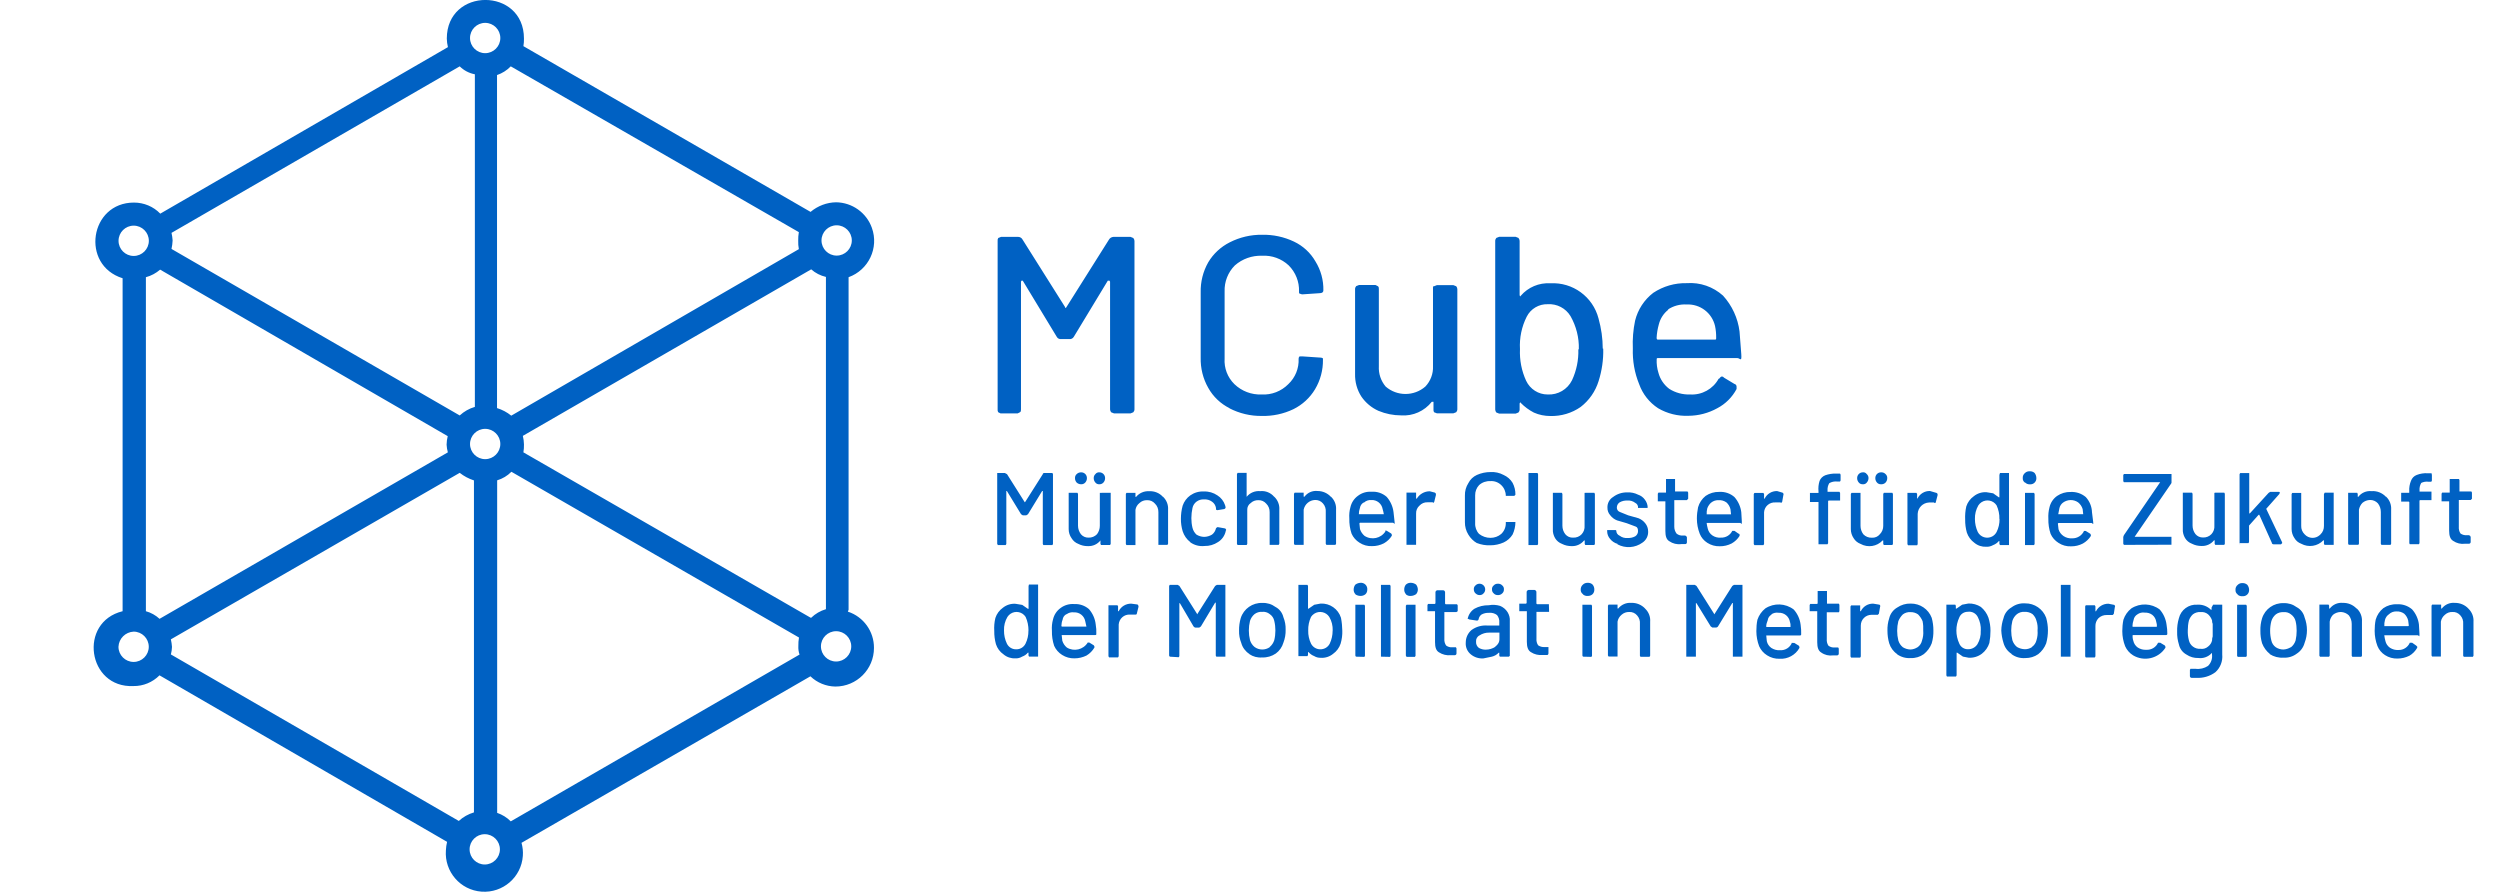 <?xml version="1.0" encoding="UTF-8"?>
<svg xmlns="http://www.w3.org/2000/svg" id="Ebene_1" data-name="Ebene 1" viewBox="0 0 356.42 127.13">
  <defs>
    <style>
      .cls-1 {
        fill: #0061c3;
        stroke-width: 0px;
      }
    </style>
  </defs>
  <path class="cls-1" d="M351.91,86.77c.51.48.78,1.17.73,1.87v4.85l-.09.15h-1.29l-.09-.15v-4.54c.04-.44-.1-.88-.4-1.21-.28-.34-.7-.52-1.13-.49-.4-.02-.79.13-1.08.4-.3.25-.51.6-.57.98v4.97h-1.25l-.08-.15v-7.1l.08-.15h1.29v.56h.09c.44-.57,1.14-.88,1.86-.81.73-.01,1.43.28,1.93.81ZM340.58,87.58c-.28.19-.48.48-.56.81-.08.29-.11.59-.09.88h3.4s.08-.03.09-.08l-.09-.73c-.09-.37-.29-.71-.57-.97-.31-.22-.69-.34-1.08-.32-.41-.02-.81.13-1.1.41ZM343.57,91.63h.32l.57.4.16.16v.16c-.27.47-.65.87-1.12,1.14-.53.26-1.11.4-1.69.4-.63.02-1.25-.15-1.78-.49-.49-.31-.86-.76-1.08-1.29-.26-.69-.4-1.42-.4-2.16,0-.54.04-1.09.15-1.62.19-.64.56-1.2,1.08-1.62.57-.39,1.25-.59,1.94-.56.79-.05,1.56.21,2.16.72.54.6.88,1.36.98,2.16l.08,1.38c0,.56-.08.16-.25.16h-4.77c.03.27.09.54.16.81.08.39.32.74.65.97.36.23.78.35,1.21.32.71.02,1.36-.4,1.63-1.06ZM336.02,86.77c.51.48.77,1.17.72,1.87v4.85l-.09.15h-1.28l-.09-.15v-4.54c0-.44-.14-.86-.4-1.21-.3-.3-.71-.47-1.13-.49-.42,0-.82.14-1.14.4-.25.27-.42.61-.47.98v4.85l-.09.15h-1.29l-.09-.15v-7.28h1.31l.08.15v.41h.09c.44-.57,1.14-.88,1.86-.81.74-.02,1.45.27,1.96.81h.06ZM326.62,92.28c.31-.25.54-.59.66-.97.1-.45.15-.92.15-1.38,0-.46-.04-.92-.15-1.37-.09-.39-.33-.74-.66-.97-.3-.25-.69-.36-1.08-.32-.39-.02-.77.09-1.08.32-.3.25-.53.59-.64.97-.23.9-.23,1.85,0,2.75.08.39.31.74.64.97.32.21.7.32,1.08.32.37-.02.72-.13,1.04-.32h.04ZM323.63,93.25c-.51-.4-.9-.94-1.13-1.54-.17-.58-.25-1.18-.24-1.78-.02-.6.06-1.2.24-1.78.42-1.33,1.68-2.22,3.07-2.16.67-.03,1.32.17,1.86.57.57.3.98.83,1.13,1.46.45,1.17.45,2.47,0,3.64-.17.64-.58,1.19-1.13,1.54-.53.4-1.19.6-1.86.56-.7.05-1.4-.13-1.99-.51h.04ZM319.03,93.65l-.09-.15v-7.28h1.29l.09.15v7.13l-.09.15h-1.21ZM319.03,84.75c-.22-.14-.34-.39-.32-.65-.02-.28.1-.55.32-.72.17-.17.4-.26.64-.25.27-.02.53.07.73.25.16.21.25.46.25.72.02.48-.35.88-.82.9-.05,0-.11,0-.16,0-.25.02-.5-.07-.68-.25h.04ZM315.46,90.73v-1.78c-.07-.15-.1-.32-.09-.49-.11-.34-.31-.64-.57-.88-.3-.25-.69-.36-1.08-.32-.39-.03-.77.09-1.08.32-.26.24-.46.55-.57.88-.11.45-.16.92-.16,1.38-.02.49.03.98.16,1.46.08.35.28.67.57.88.31.24.69.35,1.08.32.39.06.79-.06,1.08-.32.29-.22.5-.53.57-.88,0-.19.02-.39.09-.57ZM315.53,86.21h1.29v7.11c.09.94-.27,1.88-.97,2.51-.79.59-1.77.87-2.75.81h-.65c-.13,0-.24-.11-.24-.24,0,0,0,0,0-.01v-.88l.08-.16h.73c.62.08,1.25-.07,1.77-.41.43-.42.65-1.02.57-1.62v-.24l-.09.08c-.48.5-1.17.74-1.86.65-.6.02-1.19-.15-1.69-.49-.55-.3-.95-.83-1.08-1.45-.18-.58-.27-1.18-.25-1.79-.02-.66.06-1.31.25-1.94.29-1.21,1.41-2.02,2.64-1.93.72-.05,1.42.22,1.93.72h.09v-.32l.22-.4ZM304.74,87.58c-.3.17-.51.47-.56.81-.1.29-.15.58-.16.88,0,.04.02.08.06.09,0,0,.02,0,.02,0h3.39c.03-.24,0-.49-.08-.72-.06-.39-.26-.74-.56-.98-.31-.23-.69-.34-1.08-.32-.37-.06-.74.03-1.05.25h.01ZM307.67,91.63h.31l.66.4.08.16v.16c-1,1.54-3.03,2.02-4.61,1.08-.5-.31-.89-.76-1.13-1.29-.27-.69-.41-1.42-.41-2.16,0-.54.05-1.09.16-1.62.21-.64.6-1.2,1.13-1.62,1.25-.8,2.87-.74,4.05.16.53.6.87,1.36.97,2.16.08.43.11.88.11,1.32,0,.09-.08.16-.17.16h-4.77c-.03.27,0,.55.09.81.08.39.31.74.64.97.36.23.79.35,1.22.32.71.04,1.38-.36,1.67-1.01h.01ZM301.43,86.24c.08.08.16.15.08.31l-.15.97-.16.16h-.84c-.46-.01-.9.16-1.22.49-.26.3-.41.68-.4,1.08v4.32l-.09.16h-1.29l-.08-.16v-7.12l.08-.16h1.29l.09.16v.7h.08c.33-.67,1.03-1.09,1.78-1.08l.84.17ZM293.81,93.62v-10.24h1.38v10.24h-1.38ZM289.68,92.24c.33-.23.57-.58.66-.97.14-.45.19-.92.15-1.38.04-.46,0-.93-.15-1.37-.09-.37-.29-.71-.57-.97-.33-.23-.73-.34-1.13-.32-.39-.03-.77.09-1.08.32-.31.25-.54.59-.66.97-.22.9-.22,1.85,0,2.75.12.38.35.72.66.97.34.2.73.31,1.13.32.35,0,.7-.1.99-.29v-.03ZM286.78,93.22c-.56-.36-.96-.91-1.14-1.54-.18-.58-.29-1.18-.32-1.78.01-.61.12-1.21.32-1.78.15-.65.57-1.2,1.14-1.53.56-.42,1.25-.62,1.94-.57,1.34-.02,2.54.81,3,2.06.16.58.25,1.18.25,1.78,0,.63-.08,1.25-.25,1.86-.23.61-.63,1.14-1.13,1.54-.54.38-1.19.57-1.86.56-.7.05-1.39-.14-1.95-.56v-.03ZM282.4,89.89c.03-.64-.11-1.28-.4-1.86-.25-.57-.84-.9-1.46-.81-.53,0-1.01.31-1.21.81-.55,1.18-.55,2.54,0,3.72.2.49.68.81,1.21.81.56.02,1.08-.25,1.38-.72.34-.58.51-1.25.47-1.92v-.03ZM283.78,89.89c0,.6-.05,1.19-.16,1.78-.19.61-.57,1.15-1.08,1.54-.54.4-1.2.6-1.87.56l-.82-.16-.81-.56h-.09v3.24l-.09.16h-1.29l-.08-.16v-10.08h1.27l.08.15v.41h.09l.81-.56.9-.17c.63-.02,1.24.15,1.77.49.49.41.87.94,1.08,1.54.19.6.29,1.23.29,1.86v-.03ZM273.38,92.28c.33-.23.56-.58.64-.97.15-.44.21-.91.17-1.38.02-.46,0-.92-.09-1.37-.15-.36-.37-.69-.65-.97-.32-.22-.69-.33-1.08-.32-.39-.03-.77.09-1.08.32-.28.27-.5.61-.65.97-.22.9-.22,1.85,0,2.75.11.38.34.72.65.97.33.2.7.31,1.08.32.36-.01.7-.13,1-.32ZM270.47,93.25c-.54-.37-.94-.92-1.13-1.54-.17-.58-.25-1.18-.25-1.78-.02-.6.06-1.21.25-1.78.15-.64.56-1.2,1.13-1.53.57-.39,1.24-.59,1.93-.57,1.33-.02,2.53.79,3,2.03.16.58.24,1.18.24,1.78.02.63-.06,1.25-.24,1.86-.23.61-.63,1.14-1.13,1.54-.54.39-1.2.59-1.87.56-.7.05-1.39-.15-1.96-.56h.03ZM267.95,86.21c.11.06.15.2.09.31,0,0,0,0,0,0l-.17.97-.15.16h-.9c-.85,0-1.53.68-1.53,1.53,0,.03,0,.06,0,.09v4.32l-.09.16h-1.29l-.09-.16v-7.12l.09-.16h1.29v.83h.09c.33-.68,1.02-1.1,1.77-1.08l.9.15ZM262.13,87.29h-1.69v3.81c-.03.34.05.68.24.96.26.19.58.28.9.25h.49l.08.16v.72c0,.14-.11.25-.25.25h-.56c-.6.08-1.2-.06-1.69-.41-.41-.24-.57-.72-.57-1.46v-4.43h-1.08v-.88l.08-.16h.97s.09-.04.09-.09h0v-1.75h1.33v1.8h1.69l.08.17v.91l-.08.15ZM252.58,87.62c-.31.16-.52.46-.56.81-.12.28-.2.57-.22.87,0,.04.02.08.06.09,0,0,0,0,.01,0h3.4c.02-.24,0-.49-.08-.72-.13-.79-.82-1.35-1.62-1.31-.36-.06-.73.02-1.04.23l.03.03ZM255.49,91.66h.32l.65.4.08.16v.16c-.57,1.01-1.67,1.61-2.83,1.54-.63.02-1.25-.15-1.78-.49-.5-.31-.89-.76-1.13-1.29-.26-.69-.4-1.42-.4-2.16,0-.54.04-1.09.15-1.62.21-.64.61-1.2,1.13-1.62,1.25-.81,2.87-.74,4.05.16.54.6.88,1.36.98,2.16.07.46.09.92.08,1.38,0,.09-.07.16-.16.16h-4.82l.08.81c.08.39.32.74.65.97.36.23.78.35,1.21.32.75.06,1.46-.38,1.73-1.09l.03.03ZM240.41,93.62v-10.24h1.21l.25.16,2.5,3.96c0,.09.09.09.09,0l2.51-3.96.24-.16h1.21v10.24h-1.37v-7.65h-.08l-2.03,3.33c-.07.11-.19.17-.32.17h-.49l-.24-.17-2.03-3.31h-.08v7.63h-1.38ZM234.54,86.77c.51.48.78,1.17.72,1.87v4.85l-.09.15h-1.29l-.08-.15v-4.54c.04-.44-.1-.88-.4-1.21-.28-.34-.71-.52-1.14-.49-.4-.01-.78.13-1.08.4-.3.25-.51.6-.57.98v4.97h-1.28l-.09-.15v-7.1l.09-.15h1.28v.56h.09c.45-.56,1.15-.87,1.87-.81.74-.03,1.46.27,1.97.81ZM225.68,93.62l-.08-.15v-7.25h1.29l.08.15v7.13l-.08.15-1.22-.03ZM225.68,84.71c-.21-.14-.34-.39-.32-.65-.01-.28.11-.55.32-.72.17-.17.41-.25.65-.25.27-.02.53.07.72.25.17.2.26.46.25.72.01.24-.08.48-.25.65-.19.18-.46.27-.72.25-.24.02-.47-.06-.65-.22v-.03ZM220.83,87.23h-1.78v3.81c-.03.34.05.68.24.96.26.18.58.27.9.25h.57v.88c0,.16-.09.25-.17.25h-.64c-.6.06-1.2-.08-1.7-.41-.4-.24-.57-.72-.57-1.46v-4.37h-1.08v-1.08h.97l.08-.09v-1.62l.09-.16.16-.08h.9l.15.08.09.16v1.7l.09.09h1.69l.03,1.08ZM212.96,84.6c-.17-.14-.26-.35-.25-.57-.02-.22.07-.43.25-.57.14-.16.35-.24.56-.24.24-.02.48.06.65.24.17.14.26.35.24.57.01.22-.08.43-.24.57-.17.17-.41.26-.65.24-.21,0-.42-.08-.56-.24ZM213.2,92.15c.37-.23.59-.64.57-1.08v-.88h-1.46c-.49-.01-.97.13-1.38.4-.33.16-.53.52-.49.88-.03.35.12.69.4.9.3.17.64.26.98.25.5,0,.98-.15,1.39-.42l-.02-.04ZM210.36,84.6c-.16-.15-.24-.36-.24-.57-.02-.22.07-.43.24-.57.15-.16.36-.24.57-.24.44,0,.8.35.81.79,0,0,0,.01,0,.02,0,.22-.08.42-.24.57-.14.17-.35.25-.57.24-.21,0-.41-.09-.55-.24h-.02ZM213.85,86.37c.44.18.82.49,1.08.9.24.39.36.84.32,1.29v4.94l-.13.12h-1.29l-.08-.15v-.41h-.09c-.26.28-.6.47-.97.56l-1.21.25c-.64.04-1.28-.16-1.78-.57-.51-.41-.78-1.04-.73-1.69,0-.68.29-1.33.81-1.78.65-.48,1.46-.71,2.27-.65h1.7v-.41c.04-.39-.08-.78-.32-1.08-.32-.25-.73-.36-1.13-.32-.37-.02-.75.06-1.08.24-.21.15-.35.37-.41.63,0,.13-.11.24-.24.24h0l-1.08-.16-.16-.08h-.09c.11-.6.46-1.13.98-1.46.62-.34,1.31-.5,2.02-.49.54-.1,1.1-.07,1.63.09h-.02ZM207.61,87.26h-1.69v3.81c-.03.34.06.68.25.96.25.19.57.28.88.25h.52l.08.16v.72c0,.13-.1.24-.23.25,0,0,0,0-.01,0h-.57c-.59.06-1.19-.08-1.69-.41-.41-.24-.56-.72-.56-1.46v-4.4h-1.08v-.88l.08-.16h.98l.08-.09v-1.62l.08-.16.17-.08h.88l.16.08.08.16v1.67l.09.09h1.62l.09.16v.83l-.18.12ZM200.52,93.62l-.09-.15v-7.1l.09-.15h1.29v7.28l-.09.15h-1.21v-.03ZM200.44,84.71c-.16-.18-.25-.41-.24-.65-.01-.26.07-.52.24-.72.2-.18.46-.27.72-.25.26,0,.52.1.73.25.16.21.25.46.25.72,0,.24-.09.47-.25.65-.22.15-.47.24-.73.25-.26.03-.52-.05-.72-.22v-.03ZM196.88,93.62v-10.24h1.29l.08.16v9.96l-.08.15-1.29-.03ZM193.31,93.62l-.08-.15v-7.25h1.29l.08.15v7.13l-.08.15-1.22-.03ZM193.24,84.71c-.17-.17-.26-.41-.25-.65,0-.26.08-.52.25-.72.21-.15.46-.24.72-.25.49-.04.93.32.97.81,0,.05,0,.11,0,.16.01.24-.08.48-.25.65-.2.17-.46.26-.72.25-.26,0-.51-.08-.72-.22v-.03ZM190,89.89c.02-.68-.14-1.35-.49-1.94-.47-.72-1.43-.92-2.15-.45-.18.12-.33.27-.45.45-.28.61-.42,1.27-.4,1.94-.02.65.12,1.29.4,1.87.25.49.75.8,1.29.81.58.02,1.12-.29,1.38-.81.27-.57.41-1.2.41-1.83v-.03ZM191.37,89.89c.02.63-.06,1.26-.24,1.87-.19.59-.57,1.1-1.08,1.46-.5.41-1.14.61-1.78.56-.32,0-.63-.07-.9-.24-.31-.12-.59-.31-.81-.57h-.08v.41l-.08.16h-1.29v-10.16h1.29l.08.16v3.24h.08l.81-.56.9-.17c1.32-.07,2.52.77,2.91,2.03.12.61.18,1.23.19,1.86v-.03ZM181.02,92.24c.3-.25.53-.59.65-.97.11-.45.16-.92.16-1.38,0-.46-.05-.92-.16-1.37-.08-.4-.31-.74-.65-.97-.3-.25-.69-.36-1.08-.32-.39-.03-.77.09-1.08.32-.3.25-.53.59-.65.97-.22.9-.22,1.85,0,2.75.12.38.34.72.65.97.64.47,1.5.48,2.16.03v-.03ZM178.1,93.22c-.55-.36-.96-.91-1.13-1.54-.23-.57-.34-1.17-.32-1.78-.01-.6.07-1.2.24-1.78.42-1.33,1.69-2.22,3.09-2.16.67-.03,1.32.17,1.86.57.57.3.98.83,1.13,1.46.23.56.34,1.17.32,1.78.02.63-.09,1.27-.32,1.86-.18.62-.56,1.16-1.08,1.54-.57.39-1.25.59-1.94.56-.65.06-1.3-.11-1.83-.47v-.03ZM166.77,93.62l-.09-.15v-9.93l.09-.16h1.13l.25.16,2.5,3.96c0,.09.08.09.08,0l2.51-3.96.25-.16h1.21v10.24h-1.29l-.08-.15v-7.55h-.09l-2.03,3.39-.24.17h-.49c-.13,0-.25-.07-.32-.17l-1.94-3.31h-.08v7.55l-.09.15-1.29-.08ZM162.17,86.18c.1.07.15.19.15.31l-.24.97c0,.09-.07.16-.16.16h-.81c-.84-.06-1.56.58-1.62,1.42,0,.07,0,.13,0,.2v4.32l-.09.16h-1.28l-.09-.16v-7.27h1.29l.08.16v.69h.09c.33-.67,1.03-1.09,1.78-1.08l.9.12ZM152.05,87.55c-.31.16-.52.46-.56.81-.11.28-.16.58-.17.88,0,.05.04.09.09.09h3.48c-.04-.24-.1-.48-.16-.72-.13-.79-.82-1.35-1.62-1.31-.38-.05-.76.05-1.06.28v-.03ZM155.04,91.6h.25l.65.4.09.16v.16c-.28.47-.66.86-1.13,1.14-.53.26-1.11.4-1.7.4-.63.02-1.25-.15-1.78-.49-.5-.31-.89-.76-1.13-1.29-.23-.69-.34-1.43-.32-2.16-.04-.54.01-1.09.16-1.62.15-.65.53-1.23,1.08-1.62.56-.42,1.25-.61,1.94-.56.77-.04,1.52.22,2.1.72.53.61.87,1.36.96,2.16.08.46.11.92.09,1.38,0,.08,0,.16-.16.16h-4.78l.09.81c.12.38.34.72.65.97,1.01.62,2.34.31,2.97-.7v-.03ZM146.63,89.89c0-.67-.13-1.33-.41-1.94-.46-.72-1.42-.92-2.13-.46-.18.12-.34.27-.46.46-.35.59-.52,1.26-.49,1.94-.01.65.13,1.28.41,1.87.25.52.79.84,1.37.81.55,0,1.05-.32,1.29-.81.28-.57.42-1.2.41-1.83v-.03ZM146.71,83.34h1.29v10.27h-1.29l-.08-.15v-.41h-.09c-.21.26-.49.45-.81.56-.29.18-.63.27-.97.25-.62.03-1.22-.17-1.69-.57-.51-.35-.89-.86-1.08-1.45-.17-.61-.25-1.24-.24-1.87-.04-.63.01-1.26.16-1.87.19-.59.57-1.1,1.08-1.46.5-.4,1.14-.6,1.78-.56l.97.16.81.56h.09v-3.24l.06-.24ZM352.24,71.28h-1.69v3.81c-.03.34.05.68.24.97.26.18.57.27.88.24h.32l.17.09.08.16v.73c0,.13-.11.24-.24.24,0,0,0,0-.01,0h-.56c-.6.08-1.2-.07-1.69-.41-.41-.24-.57-.72-.57-1.45v-4.19h-1.08v-1.08l.08-.16h1.08v-1.94h1.31s.07.1.08.16v1.62h1.7l.08.16v.88l-.16.16ZM345.19,68.85c-.19.33-.27.7-.24,1.08v.16h1.7v1.21h-1.62s-.09.04-.09.09v6.04l-.08.16h-1.31l-.06-.16v-5.83s-.03-.08-.08-.09h-1.08v-1.25h1.15v-.24c-.03-.5.06-1,.25-1.47.14-.39.44-.7.83-.84.49-.19,1.01-.27,1.53-.24h.57l.05.24v.81l-.08.16h-.41c-.37-.05-.74.02-1.07.19v-.03ZM340.18,70.81c.51.48.77,1.16.72,1.86v4.85l-.08.16h-1.31l-.08-.16v-4.53c0-.44-.14-.87-.41-1.22-.29-.32-.7-.5-1.13-.49-.4.01-.78.16-1.08.41-.26.27-.43.61-.5.97v4.85l-.08.16h-1.38l-.08-.16v-7.25h1.29l.08.16v.41h.08c.44-.58,1.15-.88,1.87-.81.78-.06,1.54.24,2.07.81v-.03ZM331.43,70.24h1.28v7.44h-1.31l-.08-.16v-.49h-.08c-.82.86-2.12,1.06-3.16.49-.41-.15-.75-.43-.97-.81-.26-.38-.4-.83-.4-1.29v-4.98l.08-.16h1.29v4.69c-.02.45.16.89.49,1.21.57.63,1.54.67,2.16.1.04-.03.07-.07.1-.1.33-.31.5-.75.49-1.21v-4.53l.1-.19ZM319.38,77.68l-.09-.16v-9.91l.09-.17h1.29v5.75h.09l2.66-2.91.24-.16h1.22c.09,0,.16.07.16.16-.04.04-.08.1-.09.16l-1.86,2.1,2.27,4.78v.12l-.16.16h-1.08c-.13,0-.24-.11-.24-.24h0l-1.78-3.97h-.09l-1.37,1.54v2.35l-.08.15h-1.31l.11.25ZM315.82,70.24h1.29l.08.16v7.12l-.08.16h-1.29l-.08-.16v-.49h-.09c-.43.54-1.09.84-1.78.81-.48,0-.95-.1-1.37-.32-.41-.15-.76-.44-.98-.81-.23-.39-.35-.84-.32-1.29v-5.18h1.31l.08.16v4.53c0,.44.14.86.41,1.21.26.32.66.5,1.08.49.45.02.9-.15,1.21-.49.3-.33.45-.77.41-1.21v-4.66l.13-.03ZM302.8,77.68l-.09-.16v-.97l.09-.25,5.17-7.55h-5.17l-.09-.16v-.86l.09-.15h6.79v1.08c.02.11,0,.23-.08.32l-5.18,7.55h5.25v1.13l-6.79.02ZM294.17,71.62c-.28.19-.48.48-.56.81l-.17.88h3.56l-.08-.73c-.11-.38-.34-.71-.65-.96-.65-.45-1.5-.43-2.14.03l.03-.03ZM297.11,75.69h.24l.65.4.09.16v.16c-.28.45-.68.82-1.14,1.08-.52.27-1.1.41-1.69.4-.63.03-1.25-.14-1.78-.49-.5-.31-.9-.76-1.13-1.29-.23-.69-.34-1.43-.32-2.16-.03-.54.02-1.09.16-1.62.15-.65.53-1.23,1.08-1.62.57-.39,1.25-.59,1.94-.57.79-.04,1.56.22,2.16.73.54.59.86,1.36.88,2.16l.17,1.37c.08.57-.09.16-.25.16h-4.69s-.08.04-.09.09l.09.81c.12.4.38.74.72.97.36.24.79.35,1.22.32.73.02,1.41-.4,1.7-1.07ZM288.7,77.71v-7.44h1.29l.08.16v7.12l-.08.16h-1.29ZM288.7,68.81c-.22-.14-.34-.39-.32-.65-.02-.28.1-.56.32-.73.17-.16.4-.25.64-.24.27-.02.53.06.73.24.16.21.25.47.25.73.02.47-.34.87-.81.89-.06,0-.12,0-.17,0-.23,0-.45-.09-.61-.25h-.02ZM285.05,73.99c.02-.67-.12-1.33-.4-1.94-.47-.72-1.43-.92-2.15-.45-.18.12-.33.27-.45.45-.34.59-.51,1.26-.49,1.94,0,.64.14,1.27.41,1.86.39.74,1.3,1.02,2.04.64.27-.14.49-.36.64-.64.29-.58.43-1.21.42-1.86h-.02ZM285.14,67.43h1.28v10.28h-1.28l-.09-.16v-.41h-.08c-.22.26-.49.45-.81.57-.3.17-.64.26-.98.24-.62.03-1.22-.17-1.69-.56-.5-.36-.88-.87-1.08-1.46-.17-.6-.25-1.23-.24-1.86-.03-.63.02-1.25.16-1.87.19-.59.57-1.1,1.08-1.46.5-.4,1.13-.6,1.77-.57l.98.16.81.57h.08v-3.19l.09-.29ZM276.08,70.27c.16.08.16.16.16.32l-.25.97c0,.09-.07.16-.16.16-.04,0-.07-.04-.08-.08h-.73c-.88.04-1.58.74-1.62,1.62v4.32l-.08.16h-1.29l-.09-.16v-7.31h1.29l.09.16v.65h.05c.33-.68,1.03-1.1,1.78-1.08l.92.27ZM267.6,68.8c-.16-.18-.25-.41-.24-.65,0-.44.35-.8.79-.81,0,0,.01,0,.02,0,.24-.02.48.07.65.25.16.14.25.35.24.56.01.24-.08.47-.24.65-.17.17-.41.26-.65.24-.22.01-.43-.08-.57-.24ZM265.01,68.8c-.16-.18-.25-.41-.24-.65,0-.44.35-.8.79-.81,0,0,.01,0,.02,0,.22-.03.43.07.56.25.16.14.25.35.25.56,0,.24-.09.47-.25.65-.13.17-.35.26-.56.24-.22.01-.43-.07-.57-.24ZM268.57,70.26h1.22l.08.16v7.12l-.08.16h-1.22l-.08-.16v-.49h-.09c-.81.87-2.11,1.07-3.15.49-.41-.15-.76-.44-.98-.81-.26-.38-.4-.83-.4-1.29v-5.01l.09-.16h1.29v4.69c0,.44.14.86.4,1.21.31.33.76.51,1.22.49.43.03.86-.15,1.13-.49.32-.32.5-.76.49-1.21v-4.53l.08-.17ZM260.8,68.88c-.2.32-.28.7-.25,1.08v.16h1.7l.09.16v1.08h-1.62s-.09.04-.09.09h0v5.99l-.09.16h-1.28v-6.03h-1.22v-1.29h1.22v-.24c-.05-.49,0-.99.15-1.47.14-.37.44-.66.81-.81.49-.17,1.02-.26,1.54-.24h.57l.08.16v.81l-.08.16h-.41c-.39-.04-.79.04-1.13.24h0ZM254.16,70.26c.11.07.15.21.09.32l-.17.97-.15.16-.09-.08h-.72c-.83-.06-1.56.56-1.62,1.39,0,.07,0,.15,0,.22v4.32l-.09.16h-1.29l-.09-.16v-7.12l.09-.16h1.29l.09.16v.65h.08c.33-.68,1.03-1.1,1.78-1.08l.81.24ZM243.97,71.64c-.25.22-.44.5-.56.81-.08.29-.11.59-.09.88h3.47l-.08-.73c-.09-.37-.28-.7-.56-.96-.33-.24-.73-.36-1.13-.33-.38-.02-.76.1-1.06.35h0ZM246.97,75.68h.31l.57.4c.09,0,.16.07.16.16v.16c-.28.45-.67.82-1.13,1.08-.53.27-1.11.41-1.7.4-.63.02-1.24-.15-1.77-.49-.49-.31-.87-.76-1.08-1.29-.27-.69-.41-1.42-.41-2.16,0-.54.06-1.09.17-1.62.18-.64.56-1.21,1.08-1.62.57-.39,1.25-.59,1.94-.57.79-.05,1.56.21,2.16.73.54.61.88,1.36.98,2.16l.08,1.37c0,.57-.08.16-.25.16h-4.77c.03.27.09.54.16.81.09.39.32.74.65.97.36.25.79.36,1.22.32.69.03,1.33-.35,1.63-.97h0ZM240.49,71.3h-1.79v3.81c0,.35.12.69.33.97.25.2.57.3.9.27h.32l.16.09.09.16v.73c0,.13-.11.24-.24.24,0,0,0,0-.01,0h-.56c-.6.08-1.21-.07-1.7-.41-.41-.24-.56-.72-.56-1.45v-4.24h-1.08v-1.08l.09-.16h1.08v-1.94h1.29v1.78h1.78l.09.16v.88l-.18.18ZM230.61,77.54c-.43-.12-.81-.38-1.08-.73-.26-.3-.4-.68-.4-1.08v-.16h1.21s.09.04.09.09h0c0,.32.19.6.49.72.32.25.73.36,1.13.32.37.02.75-.06,1.08-.24.25-.16.4-.44.4-.73,0-.32-.08-.57-.31-.65l-1.31-.49-1.37-.4c-.39-.15-.72-.4-.97-.73-.27-.3-.41-.68-.4-1.08-.03-.62.28-1.21.81-1.53.58-.44,1.29-.67,2.02-.65.53-.03,1.06.08,1.53.32.4.13.74.38.98.72.24.31.38.69.4,1.08,0,.04-.02.08-.06.09,0,0,0,0-.01,0h-1.31c.04-.3-.12-.59-.4-.72-.32-.25-.73-.37-1.13-.33-.38-.02-.75.07-1.08.25-.25.16-.4.43-.41.72-.02.28.14.55.41.65l1.21.49,1.46.41c.38.15.72.4.97.72.26.32.41.73.41,1.14.04.65-.27,1.26-.81,1.62-1.05.76-2.43.85-3.57.24l.03-.05ZM226.01,70.26h1.29l.08.16v7.12l-.08.16h-1.29l-.08-.16v-.49h-.09c-.43.54-1.09.84-1.78.81-.48,0-.95-.1-1.37-.32-.41-.15-.76-.44-.98-.81-.23-.39-.35-.84-.32-1.29v-5.18h1.28l.08.16v4.53c0,.44.14.86.41,1.21.28.34.7.52,1.13.49.45.02.9-.15,1.21-.49.3-.33.45-.77.41-1.21v-4.68h.1ZM217.91,77.7v-10.27h1.29l.08.17v9.95l-.08.16h-1.29ZM210.56,77.43c-.5-.29-.92-.71-1.22-1.21-.33-.53-.5-1.15-.49-1.78v-3.78c-.02-.63.15-1.25.49-1.78.26-.52.69-.93,1.22-1.17.61-.27,1.27-.41,1.93-.41.65-.04,1.29.1,1.87.41.54.24.99.63,1.29,1.13.27.52.41,1.1.4,1.69l-.15.16h-1.22c0-.58-.23-1.13-.65-1.53-.41-.4-.97-.61-1.54-.57-.59-.03-1.18.17-1.62.57-.37.39-.57.92-.56,1.46v3.96c-.03.57.17,1.13.56,1.54.46.36,1.03.56,1.62.56.57,0,1.11-.19,1.54-.56.42-.4.66-.96.65-1.54v-.16h1.37c0,.62-.14,1.22-.4,1.78-.31.5-.76.9-1.29,1.14-.59.26-1.22.4-1.87.4-.66.03-1.32-.08-1.93-.32ZM204.57,70.24c.15.08.15.16.15.32l-.24.97-.09.16-.15-.08h-.73c-.43-.02-.84.16-1.13.47-.33.28-.51.71-.49,1.14v4.45h-1.37v-7.44h1.37v.81l.08.08c.39-.67,1.1-1.08,1.87-1.08l.73.19ZM194.45,71.62c-.31.16-.52.46-.57.81-.1.28-.15.58-.15.88h3.56c-.04-.25-.1-.49-.17-.73-.13-.78-.83-1.34-1.62-1.29-.38-.03-.76.1-1.05.37v-.03ZM197.44,75.66h.25l.65.4.09.16v.16c-.28.45-.67.82-1.13,1.08-.53.27-1.11.41-1.7.4-.63.03-1.25-.14-1.78-.49-.5-.31-.9-.76-1.13-1.29-.23-.69-.34-1.43-.32-2.16-.04-.54.01-1.09.16-1.62.15-.65.53-1.23,1.08-1.62.55-.42,1.24-.62,1.93-.57.79-.06,1.57.21,2.16.73.53.61.87,1.36.97,2.16l.15,1.37c.09.57-.08.16-.24.16h-4.69s-.08.04-.08.09l.08.81c.12.38.35.71.65.97,1,.65,2.34.36,2.98-.64,0,0,0,0,0,0l-.06-.1ZM189.75,70.81c.51.48.78,1.16.73,1.86v4.85l-.09.16h-1.29l-.09-.16v-4.53c.04-.44-.1-.89-.4-1.22-.28-.33-.7-.51-1.13-.49-.79.03-1.46.6-1.62,1.38v5.02h-1.29l-.09-.16v-7.12l.09-.16h1.29v.57h.12c.43-.58,1.14-.89,1.86-.81.73,0,1.42.3,1.91.84v-.03ZM181.66,70.81c.51.48.78,1.16.73,1.86v4.85l-.09.16h-1.29v-4.66c.01-.46-.16-.9-.49-1.22-.28-.33-.7-.51-1.13-.49-.4-.01-.79.13-1.08.41-.32.21-.51.58-.49.97v4.85l-.09.16h-1.29l-.09-.16v-9.95l.09-.17h1.29v3.41c.47-.58,1.2-.88,1.94-.81.76-.08,1.5.23,1.99.81v-.03ZM169.69,77.28c-.51-.39-.88-.93-1.08-1.54-.17-.58-.26-1.18-.25-1.78,0-.63.08-1.26.25-1.87.2-.59.58-1.1,1.08-1.46.57-.4,1.25-.6,1.94-.56.69-.03,1.37.17,1.94.56.51.32.89.81,1.08,1.38.05.13.08.27.08.41l-.16.15-.97.16h-.08c-.08,0-.16-.06-.16-.14,0,0,0-.01,0-.02v-.15c-.06-.37-.26-.69-.57-.9-.33-.24-.73-.35-1.13-.32-.39-.03-.77.09-1.08.32-.29.22-.5.54-.57.9-.1.48-.16.96-.16,1.45,0,.47.05.93.16,1.38.09.37.29.71.57.97.33.2.7.31,1.08.32.4,0,.79-.12,1.13-.32.29-.22.49-.54.57-.9l.16-.16h.15l.9.16c.13,0,.24.12.24.25-.06.07-.08.15-.08.24-.16.61-.54,1.14-1.08,1.47-.57.38-1.24.58-1.93.56-.72.08-1.44-.11-2.03-.53v-.03ZM165.8,70.81c.51.48.78,1.16.73,1.86v4.85l-.09.16h-1.29v-4.66c.01-.46-.16-.9-.49-1.22-.28-.33-.7-.51-1.13-.49-.4-.01-.79.13-1.08.41-.31.24-.51.59-.57.97v5.02h-1.29l-.08-.16v-7.12l.08-.16h1.29v.57h.09c.45-.55,1.14-.85,1.86-.81.75-.04,1.47.25,1.97.81v-.03ZM156.17,68.8c-.16-.18-.25-.41-.24-.65,0-.21.08-.42.24-.56.13-.18.35-.27.57-.25.44,0,.8.35.81.79,0,0,0,.01,0,.02.01.24-.08.47-.24.65-.15.16-.36.25-.57.24-.22.02-.43-.07-.57-.24ZM153.5,68.8c-.16-.18-.25-.41-.24-.65-.01-.21.08-.42.24-.56.17-.17.41-.26.65-.25.45,0,.81.36.81.81.01.24-.08.47-.24.65-.15.16-.36.25-.57.24-.24.01-.47-.08-.65-.24ZM157.06,70.26h1.29v7.28l-.09.16h-1.29l-.08-.16v-.49c-.43.54-1.09.84-1.78.81-.48.01-.96-.1-1.38-.32-.4-.15-.74-.44-.96-.81-.27-.38-.41-.83-.41-1.29v-5.18h1.25l.08.16v4.53c0,.44.15.86.41,1.21.27.32.66.5,1.08.49.46.02.9-.16,1.22-.49.26-.35.4-.77.4-1.21v-4.68h.26ZM142.26,77.7l-.09-.16v-10.11h1.08l.32.17,2.5,3.96q0,.09.09,0l2.51-3.96c0-.09.08-.17.24-.17h1.13l.08.17v9.95l-.08.16h-1.29l-.08-.16v-7.55h-.09l-2.02,3.31-.25.16h-.49l-.25-.16-2.02-3.31h-.08v7.55l-.09.16h-1.21.05ZM120.98,86.93v-47.41c2.86-1.03,4.35-4.18,3.32-7.04-.77-2.16-2.81-3.61-5.1-3.64-1.33.02-2.62.51-3.64,1.37L74.62,6.58c.06-.36.09-.72.08-1.08,0-7.34-11-7.34-11,0,.01.41.06.82.16,1.22L22.85,30.46c-.98-1.02-2.34-1.58-3.75-1.58-6.31,0-7.65,8.9-1.62,10.79v47.47c-6.35,1.55-5.01,10.97,1.54,10.67,1.4.02,2.74-.54,3.72-1.53l41,23.74c-.1.4-.15.81-.17,1.22-.22,3.03,2.06,5.67,5.09,5.88,3.03.22,5.67-2.06,5.88-5.09.05-.63-.02-1.26-.19-1.87l41.19-23.74c.96.92,2.23,1.44,3.56,1.46,3.04,0,5.5-2.46,5.5-5.5.02-2.35-1.48-4.45-3.72-5.18M119.28,32.12c1.19,0,2.16.97,2.16,2.16s-.97,2.16-2.16,2.16-2.16-.97-2.16-2.16.97-2.16,2.16-2.16M113.89,33.09c-.07.4-.1.81-.09,1.22-.01.4.01.81.09,1.21l-41,23.74c-.6-.49-1.29-.85-2.03-1.08V10.7c.74-.25,1.42-.68,1.96-1.24l41.06,23.63ZM71.33,63.3c0,1.19-.97,2.16-2.16,2.16s-2.16-.97-2.16-2.16.97-2.16,2.16-2.16,2.16.97,2.16,2.16M69.17,3.26c1.19,0,2.16.97,2.16,2.16s-.97,2.16-2.16,2.16-2.16-.97-2.16-2.16.97-2.16,2.16-2.16M24.45,33.2l41.09-23.74c.59.58,1.34.98,2.16,1.13v47.42c-.8.23-1.54.65-2.16,1.22l-41.09-23.74c.09-.4.14-.8.16-1.21-.02-.37-.08-.73-.16-1.09M16.9,34.33c0-1.19.97-2.16,2.16-2.16s2.16.97,2.16,2.16-.97,2.16-2.16,2.16-2.16-.97-2.16-2.16M19.05,94.37c-1.19,0-2.16-.97-2.16-2.16.05-1.17.99-2.1,2.16-2.16,1.19,0,2.16.97,2.16,2.16s-.97,2.16-2.16,2.16M22.74,88.22c-.55-.51-1.22-.88-1.94-1.08v-47.62c.75-.2,1.44-.57,2.03-1.08l41,23.74c-.1.4-.15.81-.16,1.22.02.37.08.73.18,1.09l-41.11,23.74ZM24.36,93.31c.09-.35.15-.71.16-1.08-.02-.36-.08-.72-.16-1.08l41.18-23.74c.61.48,1.29.84,2.03,1.08v47.33c-.8.24-1.54.65-2.16,1.22l-41.05-23.74ZM69.11,123.25c-1.19,0-2.16-.97-2.16-2.16s.97-2.16,2.16-2.16,2.16.97,2.16,2.16-.97,2.16-2.16,2.16M72.82,117.1c-.54-.55-1.21-.96-1.94-1.21v-47.41c.77-.23,1.47-.65,2.03-1.22l41,23.63c-.07.4-.1.81-.09,1.22-.02.41.03.82.17,1.21l-41.17,23.78ZM115.56,88.06l-40.94-23.57c.06-.37.09-.75.08-1.13-.01-.41-.06-.82-.16-1.22l41.11-23.74c.6.53,1.32.9,2.1,1.08v47.37c-.79.23-1.51.65-2.1,1.22M119.2,94.31c-1.19,0-2.16-.97-2.16-2.16s.97-2.16,2.16-2.16,2.16.97,2.16,2.16-.97,2.16-2.16,2.16M237.87,44.14c-.68.52-1.16,1.26-1.37,2.09-.18.64-.29,1.29-.32,1.95,0,.15.08.24.15.24h8.18c.16,0,.16-.09.16-.24.01-.57-.04-1.14-.16-1.7-.43-1.87-2.13-3.16-4.05-3.07-.95-.06-1.9.2-2.69.73h.1ZM245.08,54c.15-.15.24-.32.4-.32.13,0,.25.07.32.17l1.46.88c.19.04.33.21.32.4v.33c-.62,1.17-1.58,2.13-2.75,2.74-1.26.7-2.68,1.07-4.12,1.08-1.51.06-3.01-.31-4.32-1.08-1.25-.82-2.2-2.02-2.7-3.43-.66-1.61-.96-3.35-.9-5.09-.06-1.33.05-2.66.32-3.96.39-1.58,1.3-2.98,2.59-3.97,1.42-.94,3.08-1.42,4.78-1.38,1.89-.14,3.76.51,5.17,1.78,1.29,1.42,2.11,3.2,2.35,5.1l.25,3.24c.08,1.21-.17.56-.57.56h-11.33c-.16,0-.16.09-.16.16-.03.66.05,1.31.25,1.94.24.91.78,1.71,1.53,2.28.89.57,1.94.85,3,.81,1.67.1,3.25-.78,4.05-2.24h.05ZM225.09,49.8c.05-1.66-.37-3.3-1.19-4.74-.68-1.12-1.93-1.77-3.24-1.69-1.26-.04-2.43.65-3,1.78-.72,1.43-1.05,3.02-.96,4.62-.07,1.56.23,3.11.88,4.52.56,1.19,1.76,1.96,3.07,1.95,1.46.08,2.82-.72,3.47-2.03.64-1.38.95-2.89.9-4.41h.05ZM228.57,49.72c.04,1.56-.19,3.12-.66,4.61-.45,1.46-1.34,2.75-2.56,3.69-1.26.88-2.78,1.33-4.32,1.29-.81,0-1.61-.16-2.35-.49-.69-.36-1.32-.82-1.87-1.38,0-.04-.03-.08-.08-.08h0l-.08.16v.88c0,.15-.07.3-.17.41l-.4.16h-2.34l-.41-.16c-.1-.12-.15-.26-.16-.41v-24.07c0-.15.07-.29.16-.41l.41-.16h2.34l.4.16c.1.11.16.26.17.41v7.77l.08.16s.08-.04.08-.09c1.05-1.22,2.61-1.88,4.22-1.78,3.19-.18,6.07,1.92,6.87,5.02.39,1.4.6,2.84.6,4.29h.05ZM204.45,40.81l.41-.16h2.34l.41.16c.1.11.15.25.16.4v17.15c0,.15-.07.29-.16.41l-.41.16h-2.34l-.41-.16c-.07-.12-.1-.27-.08-.41v-1.08h-.24c-1.05,1.33-2.68,2.06-4.37,1.94-1.11,0-2.21-.22-3.24-.65-.98-.44-1.82-1.14-2.43-2.03-.62-.96-.93-2.09-.9-3.24v-12.11c0-.15.07-.29.16-.4l.41-.16h2.34l.32.16c.16.09.16.24.16.4v11.02c-.06,1.06.29,2.09.97,2.9,1.62,1.41,4.04,1.41,5.66,0,.74-.78,1.14-1.83,1.09-2.9v-11.02c-.03-.14,0-.28.06-.4h.05ZM175.32,58.21c-1.29-.64-2.36-1.65-3.06-2.91-.75-1.31-1.12-2.81-1.08-4.32v-9.27c-.04-1.51.33-3,1.08-4.32.73-1.22,1.79-2.2,3.06-2.84,1.43-.73,3.01-1.1,4.62-1.08,1.57-.03,3.12.3,4.53.97,1.29.61,2.36,1.59,3.07,2.83.77,1.24,1.16,2.67,1.13,4.13,0,.25-.16.4-.56.4l-2.35.16h-.16l-.25-.08c-.09,0-.15-.08-.15-.16v-.16c.05-1.39-.49-2.74-1.47-3.72-1.02-.96-2.4-1.46-3.8-1.38-1.42-.05-2.81.44-3.88,1.38-.98.98-1.51,2.33-1.46,3.72v9.55c-.09,1.37.42,2.7,1.4,3.66,1.04,1,2.44,1.53,3.88,1.47,1.42.08,2.8-.46,3.8-1.47,1-.94,1.54-2.27,1.47-3.64,0-.13.05-.25.15-.32h.41l2.35.16c.4,0,.56.08.56.16v.16c.02,1.48-.37,2.94-1.13,4.21-.73,1.22-1.8,2.2-3.07,2.83-1.41.68-2.97,1.01-4.53.97-1.61.02-3.19-.36-4.62-1.1h.05ZM142.32,58.78c-.08-.12-.11-.27-.09-.41v-24.03c-.02-.14.01-.29.09-.41l.4-.16h2.43c.28,0,.53.16.65.41l6.06,9.62c0,.16.09.16.17,0l6.06-9.62c.13-.24.38-.39.65-.41h2.43l.4.16c.1.11.16.26.17.41v24.03c0,.15-.07.3-.17.41l-.4.16h-2.34l-.41-.16c-.1-.12-.15-.26-.16-.41v-18.2l-.08-.16h-.24l-4.85,8.01c-.13.23-.39.36-.65.32h-1.14c-.26.04-.52-.09-.64-.32l-4.85-8.01h-.17s-.07.1-.08.16v18.2c0,.16,0,.33-.16.41l-.32.16h-2.43l-.32-.16Z"></path>
</svg>
